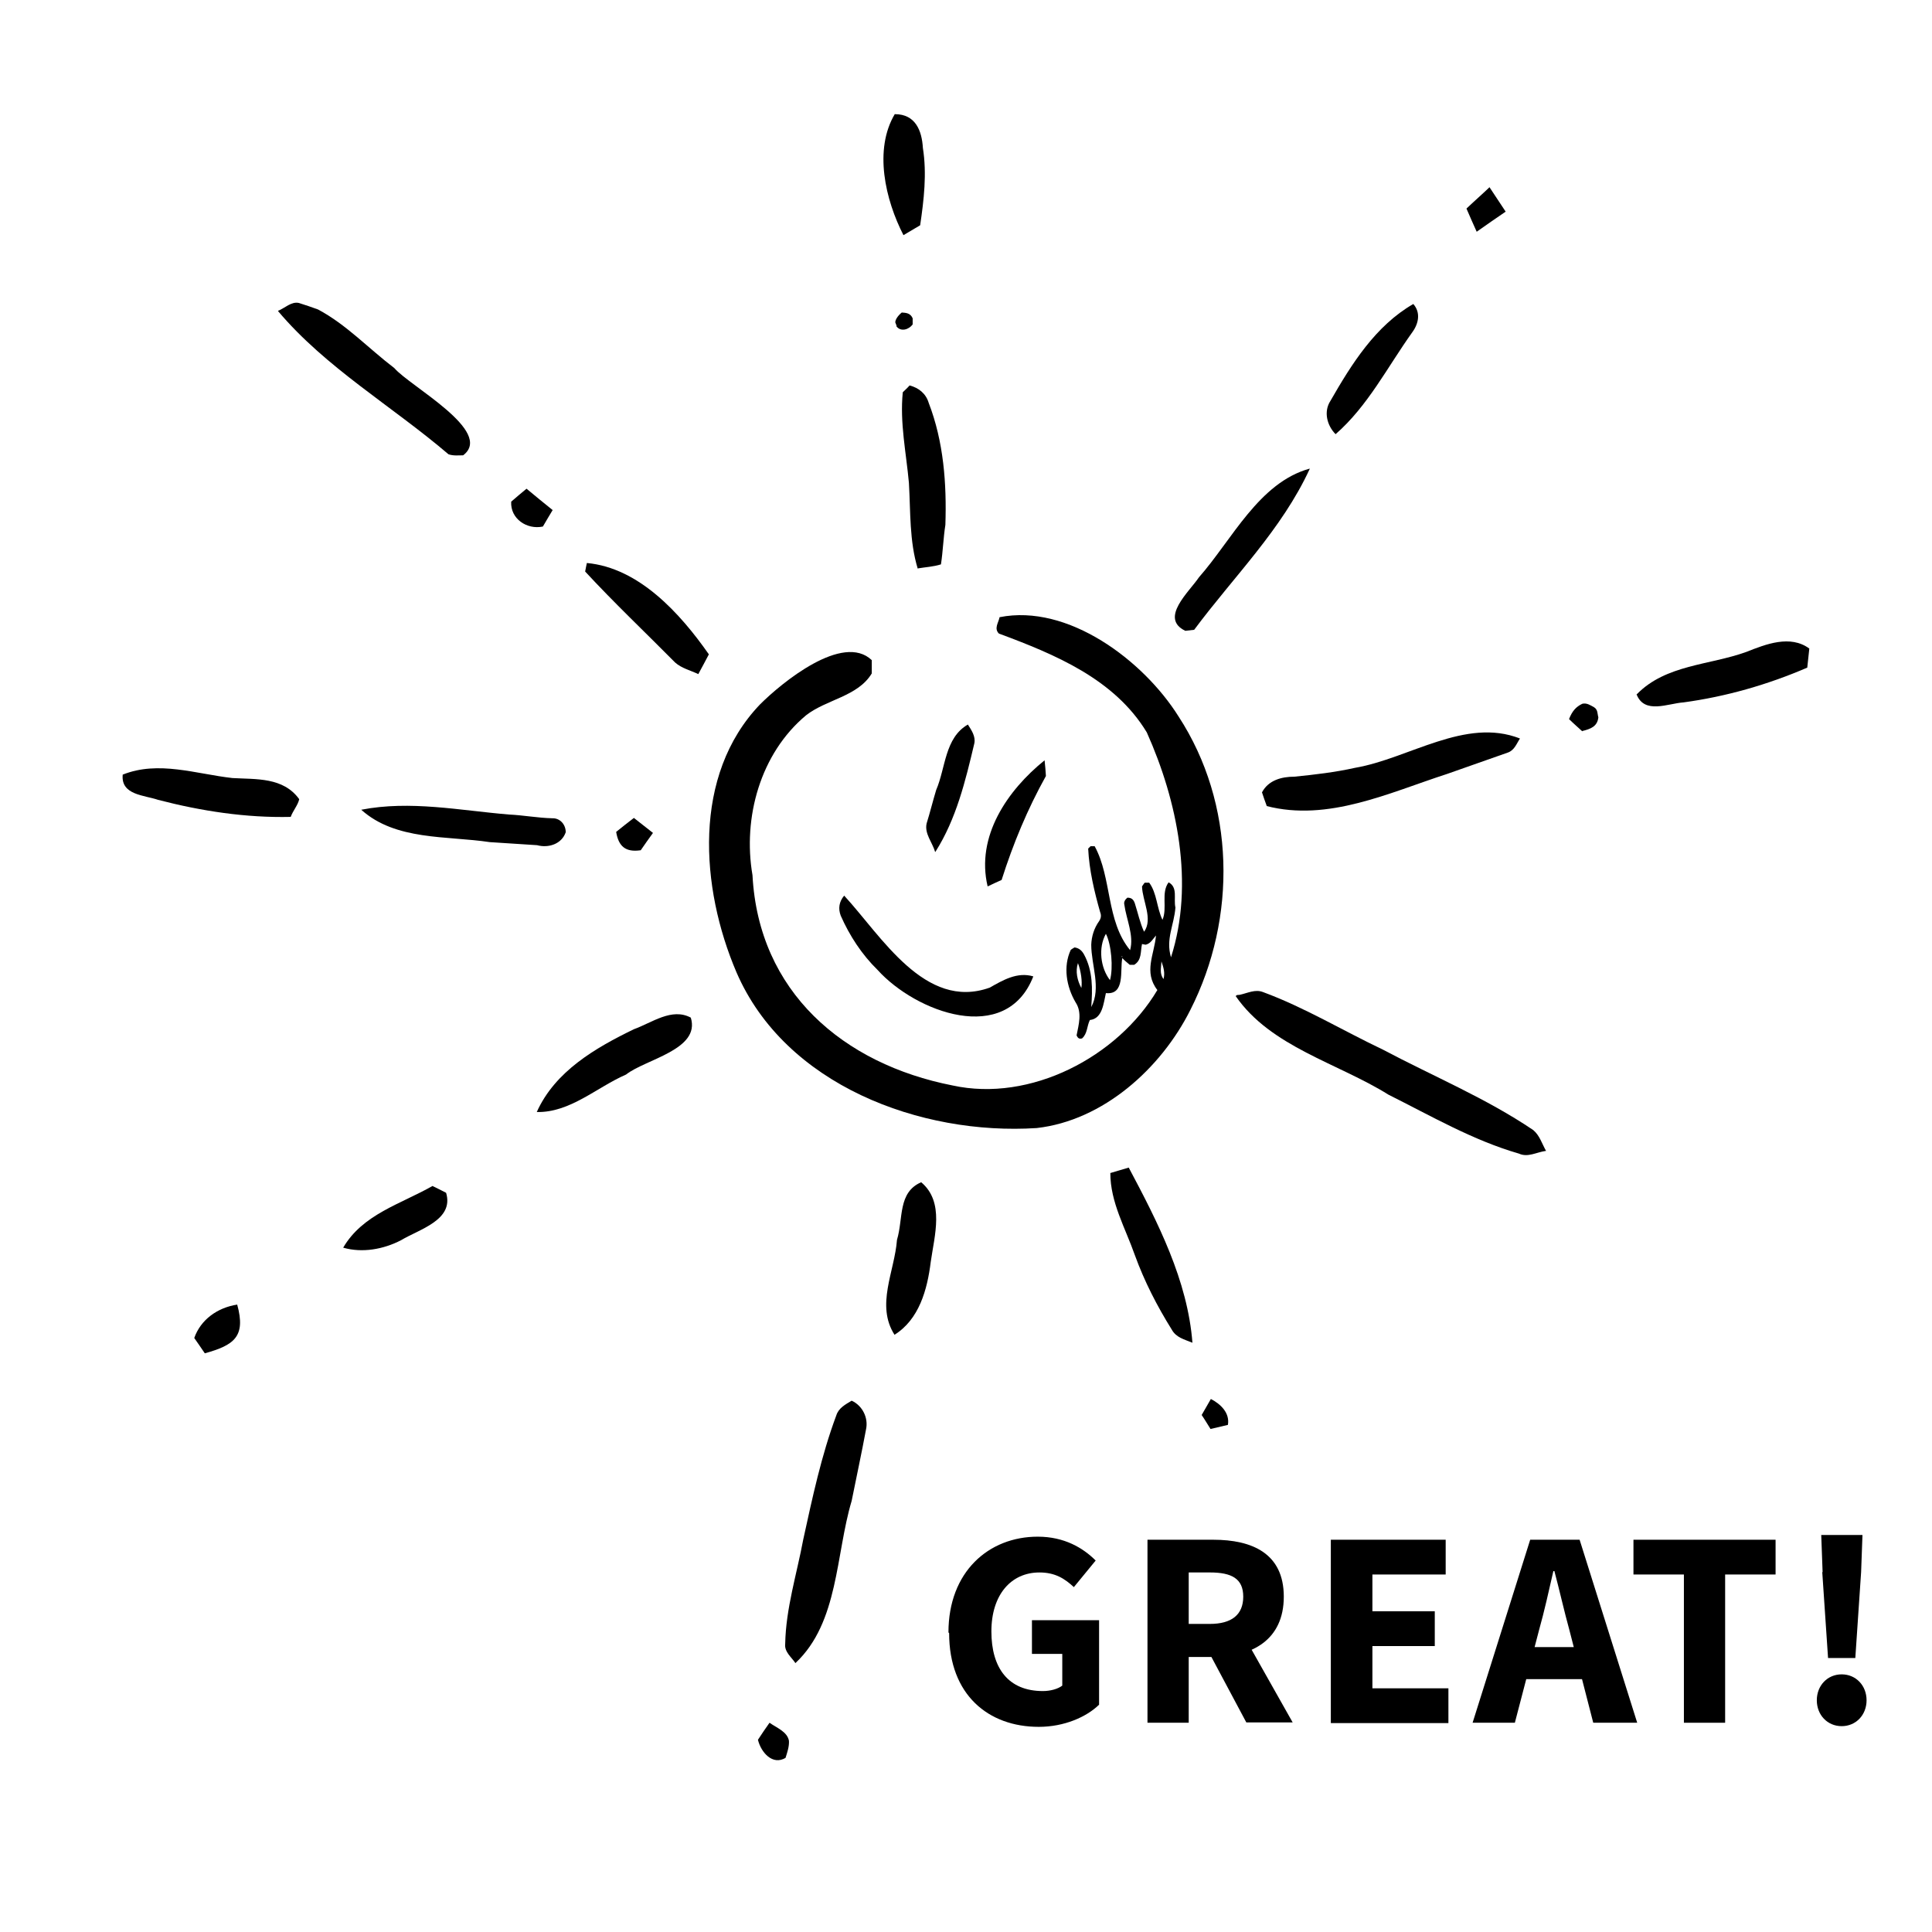 <?xml version="1.0" encoding="UTF-8"?> <svg xmlns="http://www.w3.org/2000/svg" id="b" viewBox="0 0 56.69 56.69"><defs><style>.d{fill:none;}</style></defs><g id="c"><g><g><rect class="d" width="56.69" height="56.69"></rect><g><path d="m32.93,28.12c-.07.36.09,1.08-.48,1.02-.07.3-.1.75-.47.79-.09.18-.07.4-.23.54-.08.02-.12,0-.16-.09.06-.31.17-.67-.03-.97-.27-.46-.37-1.05-.14-1.54.03-.02.07-.05.11-.07.14.02.22.1.28.21.26.48.25,1.01.21,1.54.3-.56,0-1.23,0-1.83.01-.24.08-.48.23-.69.06-.09.07-.17.03-.27-.17-.6-.32-1.23-.35-1.86.02-.02.04-.04.07-.07h.12c.51.93.33,2.19,1.04,3.05.12-.43-.11-.9-.17-1.34-.02-.08.03-.15.09-.2.12,0,.18.05.22.17.09.28.15.57.27.83.27-.37-.05-.91-.06-1.33.03-.04.05-.08.08-.11h.13c.23.31.22.74.39,1.09.15-.35-.05-.79.18-1.1.28.15.14.48.2.74-.04.52-.29.92-.13,1.46.69-2.15.19-4.59-.71-6.6-.95-1.57-2.7-2.29-4.34-2.9-.15-.15-.01-.32.02-.48,2.01-.4,4.22,1.27,5.25,2.91,1.67,2.56,1.72,5.91.35,8.61-.86,1.72-2.56,3.25-4.51,3.47-3.41.22-7.38-1.26-8.81-4.57-1.06-2.48-1.3-5.78.69-7.86.64-.64,2.43-2.11,3.28-1.3v.39c-.41.68-1.33.76-1.93,1.23-1.34,1.12-1.86,3-1.57,4.69.18,3.42,2.66,5.54,5.87,6.17,2.28.5,4.84-.83,6.01-2.8-.41-.53-.09-1.04-.04-1.6-.1.11-.15.23-.3.27-.02,0-.06-.01-.11-.02-.05.22,0,.47-.23.61h-.13c-.07-.06-.16-.13-.22-.2,0-.02,0-.03,0-.05,0,0-.01,0-.02,0,0,.01.02.03.03.04Zm-.36.64c.1-.36.04-1.05-.12-1.36-.23.41-.16,1,.12,1.36Zm-.84.23c.03-.19-.01-.49-.1-.73-.08.24-.02.51.1.73Zm2.41-.26c.05-.19,0-.34-.06-.52-.01.21-.06.35.06.52Z"></path><path d="m45.36,33.77c-.28.04-.53.2-.79.08-1.35-.39-2.57-1.1-3.83-1.73-1.49-.93-3.45-1.4-4.48-2.89.03-.05.08-.03.12-.04.23-.05.45-.17.68-.08,1.22.45,2.34,1.13,3.52,1.69,1.47.78,3.02,1.42,4.41,2.36.19.16.25.39.38.62Z"></path><path d="m23.34,48.8c-.12-.18-.33-.33-.3-.57.02-1.04.34-2.04.53-3.06.27-1.23.53-2.46.97-3.64.07-.22.27-.32.45-.43.31.14.5.5.42.85-.13.7-.28,1.39-.42,2.09-.47,1.57-.38,3.56-1.64,4.75Z"></path><path d="m37.17,23.65c-.05-.14-.1-.27-.14-.4.19-.36.58-.46.95-.46.6-.06,1.2-.13,1.78-.26,1.58-.27,3.24-1.49,4.84-.86-.1.15-.16.34-.35.41-.6.21-1.19.42-1.79.63-1.7.55-3.49,1.41-5.3.94Z"></path><path d="m8.16,9.12c.2-.08.39-.28.61-.23.19.06.37.12.56.19.83.44,1.49,1.15,2.24,1.72.45.53,2.94,1.86,2.02,2.56-.14,0-.28.02-.43-.03-1.65-1.41-3.6-2.54-5-4.2Z"></path><path d="m26.93,16.69c-.25-.82-.21-1.68-.26-2.52-.08-.89-.27-1.76-.18-2.66.06-.06.13-.12.2-.2.27.07.48.24.56.51.44,1.14.53,2.37.49,3.58-.06.38-.07.77-.13,1.16-.22.07-.45.08-.69.12Z"></path><path d="m48.03,20.37c.85-.87,2.13-.85,3.21-1.24.58-.23,1.29-.51,1.85-.1-.02.18-.04.36-.06.56-1.16.5-2.38.85-3.63,1.02-.46.03-1.15.36-1.38-.24Z"></path><path d="m3.6,22.73c1.05-.42,2.15-.02,3.22.1.7.04,1.49-.03,1.96.62-.04.18-.18.33-.25.52-1.31.03-2.62-.17-3.89-.5-.41-.14-1.09-.14-1.04-.73Z"></path><path d="m15.75,32.63c.54-1.2,1.72-1.88,2.85-2.43.53-.19,1.11-.64,1.67-.34.29.94-1.33,1.22-1.9,1.67-.87.38-1.64,1.12-2.62,1.1Z"></path><path d="m30.32,28.65c-.8,2.05-3.45,1.05-4.57-.19-.46-.45-.82-1-1.08-1.59-.08-.21-.05-.41.1-.59,1.09,1.18,2.37,3.38,4.27,2.7.39-.22.81-.47,1.28-.33Z"></path><path d="m16.6,24.42c-.12.35-.51.47-.84.38-.47-.03-.93-.06-1.39-.09-1.26-.19-2.76-.04-3.77-.95,1.44-.28,2.89.02,4.33.14.43.02.85.1,1.27.11.23-.01.4.18.4.41Z"></path><path d="m34.99,39.4c-.24-.1-.48-.15-.61-.39-.43-.69-.8-1.41-1.08-2.18-.28-.8-.72-1.55-.72-2.41.18-.05.36-.11.54-.16.85,1.6,1.73,3.31,1.87,5.15Z"></path><path d="m38.43,13.76c-.82,1.78-2.23,3.16-3.39,4.72-.09.01-.19.02-.26.03-.77-.37.12-1.15.4-1.57.97-1.1,1.76-2.78,3.25-3.19Z"></path><path d="m26.25,39.17c-.56-.87,0-1.86.07-2.79.19-.63.02-1.39.71-1.69.69.58.39,1.56.28,2.34-.1.81-.34,1.69-1.07,2.14Z"></path><path d="m20.8,19.2c-.1.19-.2.38-.31.58-.23-.11-.49-.17-.68-.34-.88-.89-1.79-1.75-2.64-2.67.02-.09.03-.17.05-.25,1.53.14,2.74,1.48,3.58,2.68Z"></path><path d="m41.47,8.92c.22.25.16.57-.03.83-.73,1.02-1.3,2.16-2.25,2.99-.25-.25-.36-.66-.15-.98.62-1.08,1.32-2.2,2.43-2.84Z"></path><path d="m26.26,3.35c.6,0,.79.48.82.99.12.76.03,1.52-.08,2.27-.17.1-.32.19-.49.29-.53-1.03-.88-2.51-.25-3.56Z"></path><path d="m12.69,34.8c.13.06.26.13.4.2.24.8-.79,1.07-1.32,1.39-.52.27-1.14.38-1.7.22.57-.98,1.69-1.28,2.62-1.81Z"></path><path d="m30.65,22.3c.02.17.03.32.04.47-.54.97-.96,1.98-1.3,3.05-.13.06-.27.12-.41.19-.35-1.47.58-2.82,1.67-3.7Z"></path><path d="m27.44,25c-.08-.28-.32-.54-.25-.84.1-.32.18-.65.28-.98.28-.65.25-1.53.93-1.92.11.17.23.35.19.55-.26,1.1-.53,2.22-1.14,3.18Z"></path><path d="m6.96,38.28c.26.94-.09,1.19-.95,1.43-.1-.15-.2-.29-.31-.45.19-.54.68-.89,1.26-.98Z"></path><path d="m16.22,14.96c-.1.17-.2.33-.29.49-.47.1-.96-.23-.93-.73.14-.12.29-.25.45-.38.25.21.51.42.77.63Z"></path><path d="m43.71,5.5c.16.24.31.47.47.71-.29.2-.57.39-.85.59-.1-.22-.2-.45-.3-.68.22-.21.45-.41.68-.63Z"></path><path d="m22.24,51.05c.11-.17.22-.33.34-.5.21.15.52.26.57.53.01.17-.05.34-.1.5-.38.23-.72-.16-.81-.53Z"></path><path d="m18.79,24.95c-.43.06-.64-.11-.71-.54.17-.14.34-.27.52-.41.18.14.37.29.56.44-.12.17-.24.33-.36.51Z"></path><path d="m46.43,21.46c-.13-.12-.27-.24-.39-.36.09-.23.2-.36.39-.45.13-.03.23.04.34.1.12.07.1.2.13.3-.03.27-.23.34-.47.4Z"></path><path d="m36.03,41.81c-.17.04-.34.08-.51.12-.09-.14-.17-.28-.26-.41.09-.16.18-.31.27-.47.29.15.56.41.5.76Z"></path><path d="m26.31,9.57s-.02-.07-.04-.11c0-.08.07-.19.19-.29.12.01.25.01.32.17v.18c-.11.15-.35.23-.48.05Z"></path></g></g><g><path d="m27.83,47.9c0-1.78,1.18-2.81,2.62-2.81.78,0,1.33.33,1.7.7l-.64.78c-.27-.25-.55-.43-1.01-.43-.83,0-1.41.65-1.41,1.73s.5,1.75,1.51,1.75c.22,0,.44-.06.57-.16v-.93h-.89v-.99h1.97v2.48c-.37.36-1.02.65-1.77.65-1.48,0-2.63-.94-2.63-2.75Z"></path><path d="m33.67,45.18h1.93c1.14,0,2.07.4,2.07,1.67s-.93,1.77-2.07,1.77h-.72v1.93h-1.21v-5.37Zm1.83,2.47c.64,0,.98-.27.98-.8s-.34-.71-.98-.71h-.62v1.51h.62Zm-.12.64l.84-.78,1.71,3.03h-1.36l-1.2-2.25Z"></path><path d="m39.05,45.18h3.37v1.02h-2.15v1.08h1.83v1.02h-1.83v1.24h2.23v1.02h-3.45v-5.37Z"></path><path d="m44.9,45.18h1.45l1.69,5.37h-1.29l-.7-2.72c-.15-.54-.29-1.17-.44-1.73h-.03c-.13.57-.27,1.2-.42,1.73l-.71,2.72h-1.24l1.69-5.37Zm-.57,3.15h2.58v.94h-2.58v-.94Z"></path><path d="m49.41,46.2h-1.48v-1.02h4.17v1.02h-1.48v4.35h-1.21v-4.35Z"></path><path d="m53.31,49.89c0-.43.31-.76.73-.76s.73.33.73.76-.31.76-.73.76-.73-.33-.73-.76Zm.17-3.76l-.04-1.09h1.21l-.04,1.09-.17,2.52h-.8l-.17-2.52Z"></path></g></g></g></svg> 